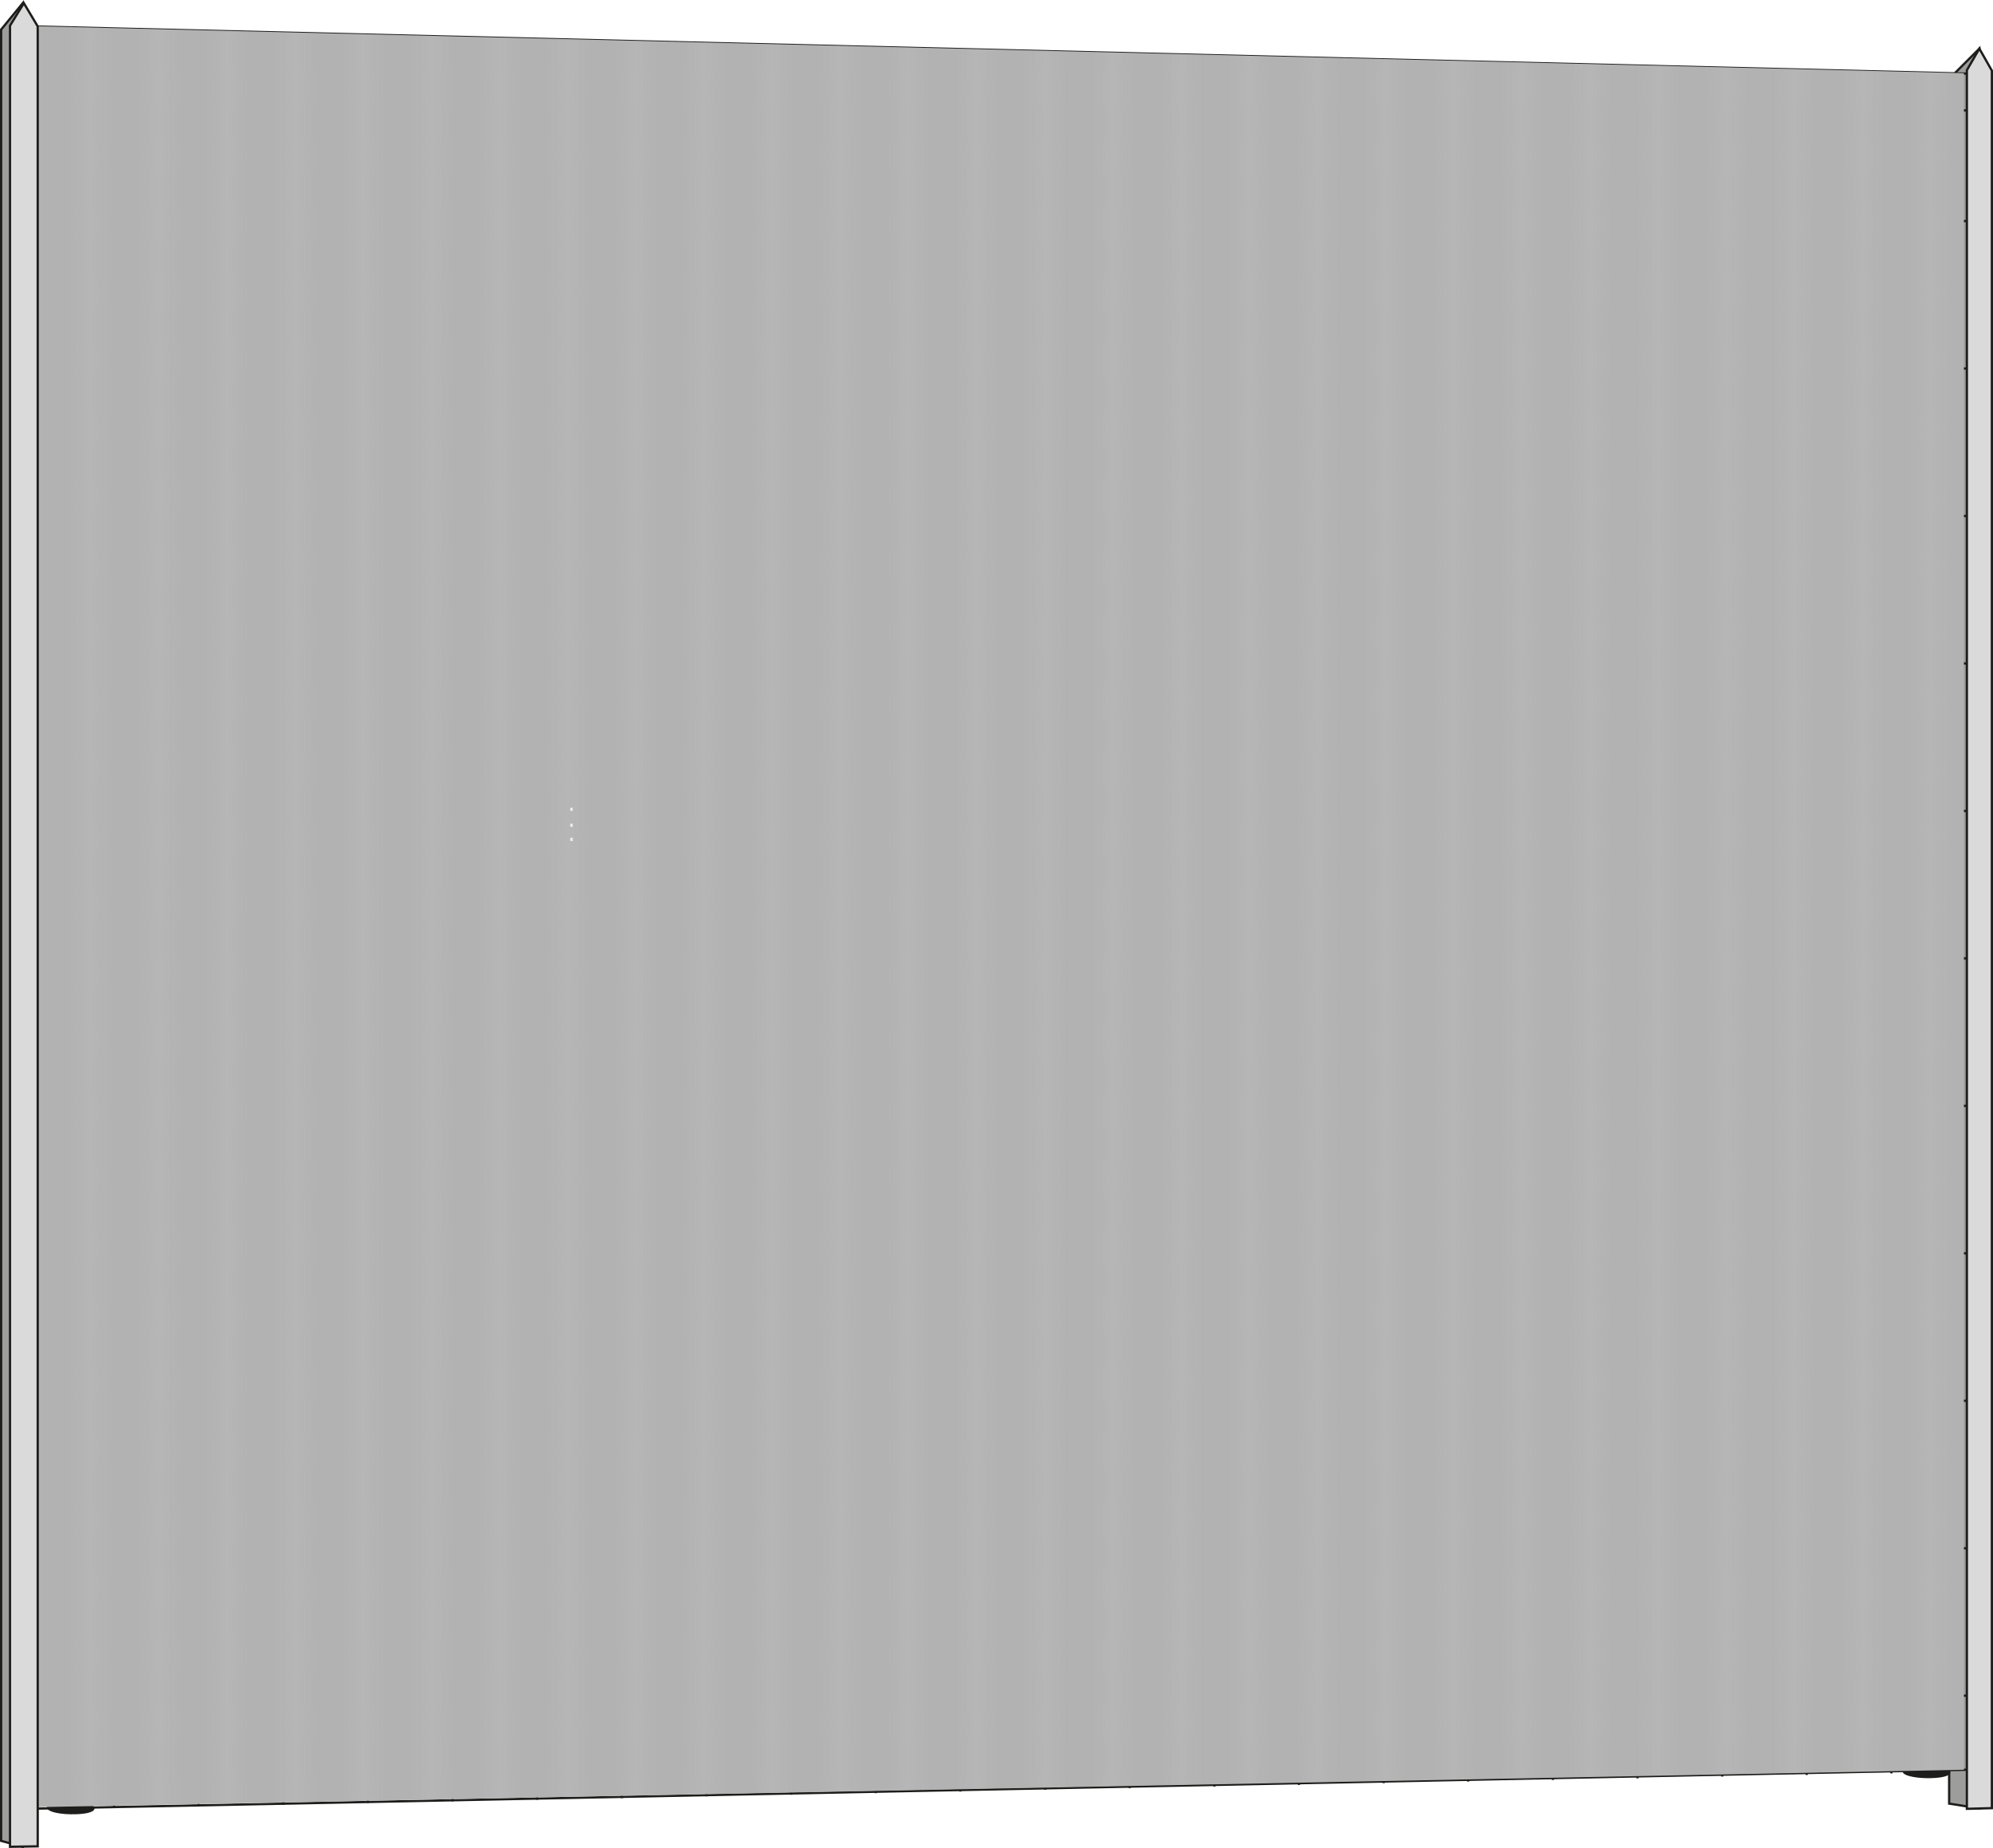 <svg xmlns="http://www.w3.org/2000/svg" xmlns:xlink="http://www.w3.org/1999/xlink" viewBox="0 0 87.72 81.35"><defs><style>.cls-1,.cls-4{fill:none;}.cls-2{fill:#ededed;}.cls-3{fill:#9d9d9c;}.cls-3,.cls-4,.cls-5,.cls-8{stroke:#1d1d1b;stroke-miterlimit:10;stroke-width:0.1px;}.cls-5{fill:#1d1d1b;}.cls-6{fill:#b2b2b2;}.cls-7{fill:url(#Nouveau_motif);}.cls-8{fill:#dadada;}</style><pattern id="Nouveau_motif" data-name="Nouveau motif" width="2.44" height="2.83" patternTransform="translate(-0.51 -1.64)" patternUnits="userSpaceOnUse" viewBox="0 0 2.44 2.83"><rect class="cls-1" width="2.44" height="2.83"/><rect class="cls-2" x="1.09" y="1.36" width="0.25" height="0.25"/><rect class="cls-2" x="1.09" y="0.11" width="0.25" height="0.25"/><rect class="cls-2" x="1.09" y="2.47" width="0.25" height="0.25"/></pattern></defs><g id="Calque_2" data-name="Calque 2"><g id="Calque_1-2" data-name="Calque 1"><polygon class="cls-3" points="0.05 81.02 1 81.28 1 0.14 0.05 1.3 0.05 81.02"/><polygon class="cls-3" points="85.79 79.38 87.12 79.59 87.12 2.14 85.79 3.47 85.79 79.38"/><line class="cls-4" x1="1.66" y1="2.8" x2="86.57" y2="4.86"/><line class="cls-4" x1="1.66" y1="79.6" x2="86.57" y2="77.89"/><path class="cls-5" d="M4.11,2.86c0,.12-.42.22-1,.21s-1-.13-1-.26.43-.22,1-.21S4.11,2.73,4.11,2.86Z"/><path class="cls-5" d="M4.11,79.59c0,.13-.42.22-1,.21s-1-.13-1-.26.43-.22,1-.21S4.11,79.46,4.11,79.59Z"/><path class="cls-5" d="M85.79,4.85c0,.12-.42.22-1,.21s-1-.13-1-.26.42-.22,1-.21S85.79,4.72,85.79,4.85Z"/><path class="cls-5" d="M85.79,78c0,.13-.42.22-1,.21s-1-.13-1-.25.42-.23,1-.21S85.79,77.82,85.79,78Z"/><line class="cls-4" x1="1.66" y1="1.17" x2="86.57" y2="3.24"/><line class="cls-4" x1="1.66" y1="7.98" x2="86.57" y2="9.73"/><line class="cls-4" x1="1.66" y1="14.8" x2="86.57" y2="16.22"/><line class="cls-4" x1="1.66" y1="21.61" x2="86.57" y2="22.71"/><line class="cls-4" x1="1.66" y1="28.42" x2="86.57" y2="29.2"/><line class="cls-4" x1="1.66" y1="35.24" x2="86.57" y2="35.69"/><line class="cls-4" x1="1.66" y1="42.05" x2="86.57" y2="42.18"/><line class="cls-4" x1="1.66" y1="48.86" x2="86.57" y2="48.67"/><line class="cls-4" x1="1.66" y1="55.68" x2="86.57" y2="55.16"/><line class="cls-4" x1="1.66" y1="62.49" x2="86.57" y2="61.65"/><line class="cls-4" x1="1.66" y1="69.3" x2="86.57" y2="68.14"/><line class="cls-4" x1="1.66" y1="76.12" x2="86.57" y2="74.63"/><line class="cls-4" x1="5.02" y1="1.24" x2="5.02" y2="79.57"/><line class="cls-4" x1="8.74" y1="1.33" x2="8.74" y2="79.5"/><line class="cls-4" x1="12.47" y1="1.42" x2="12.47" y2="79.43"/><line class="cls-4" x1="16.19" y1="1.51" x2="16.19" y2="79.35"/><line class="cls-4" x1="19.92" y1="1.6" x2="19.92" y2="79.28"/><line class="cls-4" x1="23.64" y1="1.69" x2="23.64" y2="79.21"/><line class="cls-4" x1="27.37" y1="1.78" x2="27.37" y2="79.14"/><line class="cls-4" x1="31.1" y1="1.87" x2="31.1" y2="79.06"/><line class="cls-4" x1="34.82" y1="1.97" x2="34.82" y2="78.99"/><line class="cls-4" x1="38.55" y1="2.06" x2="38.55" y2="78.92"/><line class="cls-4" x1="42.27" y1="2.15" x2="42.27" y2="78.85"/><line class="cls-4" x1="46" y1="2.24" x2="46" y2="78.77"/><line class="cls-4" x1="49.72" y1="2.33" x2="49.72" y2="78.7"/><line class="cls-4" x1="53.45" y1="2.42" x2="53.45" y2="78.63"/><line class="cls-4" x1="57.17" y1="2.51" x2="57.17" y2="78.56"/><line class="cls-4" x1="60.9" y1="2.6" x2="60.9" y2="78.48"/><line class="cls-4" x1="64.62" y1="2.69" x2="64.62" y2="78.41"/><line class="cls-4" x1="68.35" y1="2.78" x2="68.35" y2="78.34"/><line class="cls-4" x1="72.07" y1="2.87" x2="72.07" y2="78.27"/><line class="cls-4" x1="75.8" y1="2.96" x2="75.8" y2="78.19"/><line class="cls-4" x1="79.52" y1="3.06" x2="79.52" y2="78.12"/><line class="cls-4" x1="83.25" y1="3.15" x2="83.25" y2="78.05"/><polygon class="cls-6" points="86.44 77.89 1.43 79.54 1.43 1.15 86.44 3.22 86.44 77.89"/><polygon class="cls-2" points="25.21 36.39 25.1 36.39 25.1 36.25 25.21 36.25 25.21 36.39"/><polygon class="cls-2" points="25.21 35.69 25.1 35.69 25.1 35.55 25.21 35.55 25.21 35.69"/><polygon class="cls-2" points="25.21 37.02 25.1 37.01 25.1 36.87 25.21 36.87 25.21 37.02"/><polygon class="cls-7" points="86.44 77.89 1.43 79.54 1.43 1.15 86.44 3.22 86.44 77.89"/><polygon class="cls-8" points="1.66 81.26 0.44 81.28 0.44 1.13 1.05 0.14 1.66 1.16 1.66 81.26"/><polygon class="cls-8" points="87.67 79.58 86.57 79.61 86.57 3.09 87.12 2.14 87.67 3.11 87.67 79.58"/></g></g></svg>